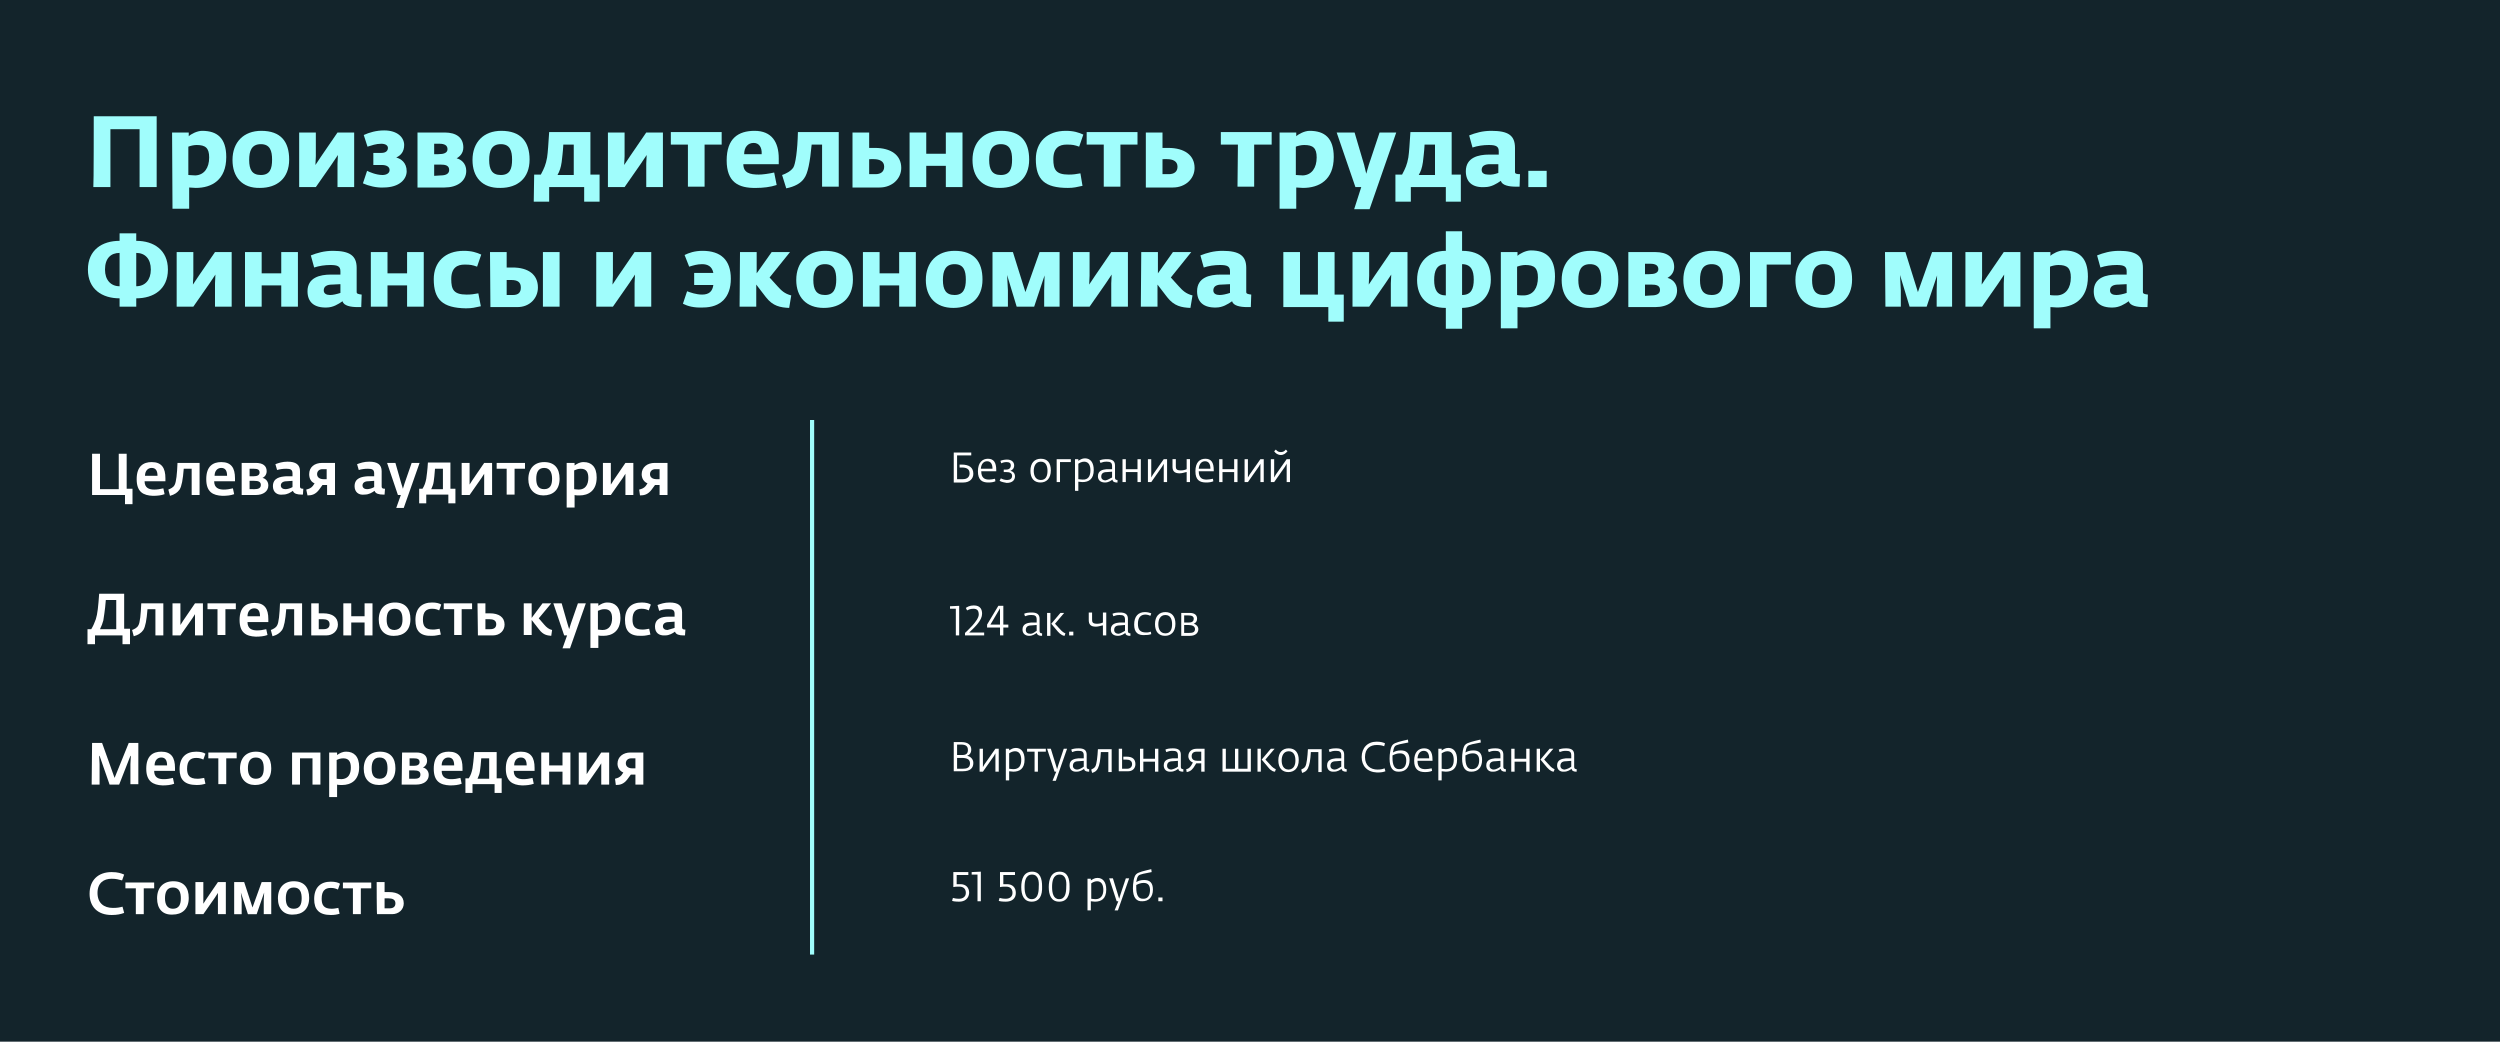 <?xml version="1.0" encoding="UTF-8"?> <!-- Generator: Adobe Illustrator 24.1.0, SVG Export Plug-In . SVG Version: 6.00 Build 0) --> <svg xmlns="http://www.w3.org/2000/svg" xmlns:xlink="http://www.w3.org/1999/xlink" id="Layer_1" x="0px" y="0px" viewBox="0 0 600 250" style="enable-background:new 0 0 600 250;" xml:space="preserve"> <style type="text/css"> .st0{fill:#13242B;} .st1{fill:#FFFFFF;} .st2{fill:none;stroke:#A0FDFC;stroke-miterlimit:10;} .st3{fill:#A0FDFC;} </style> <rect class="st0" width="600" height="250"></rect> <g> <path class="st1" d="M30,118.8h-7.9v-9.9H24v8.5h4.5v-8.5h1.9v8.4h1.4v3.7H30V118.8z"></path> <path class="st1" d="M32.8,115c0-3.1,1.6-4.1,3.6-4.1c2.4,0,3.3,1.4,3.3,3.9v0.7h-5c0,1.6,1.1,2,2.3,2c0.7,0,1.4-0.1,2.2-0.3 l0.3,1.4c-0.8,0.3-1.8,0.4-2.8,0.4C34.4,118.9,32.8,118.1,32.8,115z M37.8,114.2c0-1.2-0.4-1.9-1.4-1.9c-0.9,0-1.6,0.7-1.6,1.9 H37.8z"></path> <path class="st1" d="M40.4,117.5c0.5-0.2,1.2-0.5,1.5-1.1c0.4-0.7,0.6-2.7,0.7-5.3h5.3v7.7H46v-6.3h-1.9c-0.2,2.6-0.5,4.2-1,5 c-0.5,0.7-1.2,1.2-2.3,1.5L40.4,117.5z"></path> <path class="st1" d="M49.5,115c0-3.1,1.6-4.1,3.6-4.1c2.4,0,3.3,1.4,3.3,3.9v0.7h-5c0,1.6,1.1,2,2.3,2c0.7,0,1.4-0.1,2.2-0.3 l0.3,1.4c-0.8,0.3-1.8,0.4-2.8,0.4C51.1,118.9,49.5,118.1,49.5,115z M54.5,114.2c0-1.2-0.4-1.9-1.4-1.9c-0.9,0-1.6,0.7-1.6,1.9 H54.5z"></path> <path class="st1" d="M58,111.1h3.4c1.7,0,2.6,0.7,2.6,2c0,0.8-0.5,1.4-1,1.6c0.6,0.1,1.4,0.7,1.4,1.8c0,1.4-1.2,2.3-3,2.3H58 C58,118.8,58,111.1,58,111.1z M60.9,114.3c0.9,0,1.4-0.3,1.4-0.9c0-0.7-0.5-0.9-1.4-0.9h-1v1.8C59.9,114.3,60.9,114.3,60.9,114.3z M61.1,117.4c0.8,0,1.5-0.2,1.5-1c0-0.8-0.6-1-1.6-1h-1.1v2L61.1,117.4L61.1,117.4z"></path> <path class="st1" d="M65.5,116.7c0-2,1.7-2.3,3.2-2.4l1.5,0v-0.7c0-0.9-0.5-1.1-1.5-1.1c-0.8,0-1.5,0.1-2.2,0.3l-0.4-1.4 c0.8-0.3,1.7-0.6,2.9-0.6c2,0,3,0.7,3,2.3v3.7c0,0.4,0.3,0.5,0.8,0.5l-0.1,1.4c-0.1,0-0.3,0-0.4,0c-0.9,0-1.8-0.2-2-0.9 c-0.6,0.4-1.3,0.9-2.4,0.9C66.5,118.9,65.5,118.1,65.5,116.7z M70.2,116.9v-1.5l-1.4,0.1c-0.9,0-1.4,0.4-1.4,1 c0,0.6,0.5,0.9,1.1,0.9C69,117.4,69.7,117.2,70.2,116.9z"></path> <path class="st1" d="M73.5,117.5c0.7-0.2,1.1-0.3,1.6-0.9c0.1-0.1,0.3-0.5,0.4-0.6c-0.8-0.3-1.3-1.1-1.3-2.2c0-1.7,1.3-2.7,3.1-2.7 h3.1v7.7h-1.9v-2.4h-0.7c-0.1,0-0.3,0-0.4,0l-0.8,1.1c-0.9,1.2-1.8,1.4-2.8,1.4L73.5,117.5z M78.4,115v-2.4h-1 c-0.8,0-1.3,0.5-1.3,1.2c0,0.8,0.7,1.2,1.5,1.2H78.4z"></path> <path class="st1" d="M85.1,116.7c0-2,1.7-2.3,3.2-2.4l1.5,0v-0.7c0-0.9-0.5-1.1-1.5-1.1c-0.8,0-1.5,0.1-2.2,0.3l-0.4-1.4 c0.8-0.3,1.7-0.6,2.9-0.6c2,0,3,0.7,3,2.3v3.7c0,0.4,0.3,0.5,0.8,0.5l-0.1,1.4c-0.1,0-0.3,0-0.4,0c-0.9,0-1.8-0.2-2-0.9 c-0.6,0.4-1.3,0.9-2.4,0.9C86.1,118.9,85.1,118.1,85.1,116.7z M89.8,116.9v-1.5l-1.4,0.1c-0.9,0-1.4,0.4-1.4,1 c0,0.6,0.5,0.9,1.1,0.9C88.6,117.4,89.3,117.2,89.8,116.9z"></path> <path class="st1" d="M96.2,118.8h-0.7l-2.6-7.7h2l1.4,4.9l0.4,1.3l0.4-1.3l1.7-4.9h1.9l-3.8,10.8h-1.8L96.2,118.8z"></path> <path class="st1" d="M100.6,117.3h0.8c0.5-0.8,0.7-1.4,0.9-2.4c0.1-0.7,0.3-2.1,0.4-3.9h5.4v6.3h1.2v3.5h-1.7v-2.1h-5.3v2.1h-1.7 L100.6,117.3L100.6,117.3z M106.3,117.3v-4.8h-1.9c-0.1,1.4-0.2,2.3-0.3,3c-0.1,0.8-0.3,1.2-0.6,1.9H106.3z"></path> <path class="st1" d="M110.8,111.1h1.9v4.1l0,1.1l0.7-1.1l2.8-4.1h1.9v7.7h-1.9v-4l0-1.1l-0.7,1.1l-2.8,4h-1.9V111.1z"></path> <path class="st1" d="M121.7,112.5h-2.5v-1.4h6.8v1.4h-2.5v6.2h-1.9V112.5z"></path> <path class="st1" d="M126.8,115c0-2.6,1.5-4.1,3.8-4.1c2.5,0,3.7,1.5,3.7,4c0,2.7-1.6,4-3.9,4C128.2,118.9,126.8,117.4,126.8,115z M132.5,114.9c0-1.3-0.4-2.6-1.9-2.6c-1.5,0-1.9,1.2-1.9,2.6c0,1.4,0.4,2.5,1.9,2.5C132.1,117.4,132.5,116.3,132.5,114.9z"></path> <path class="st1" d="M136,111.1h1.9v0.6c0.6-0.4,1.2-0.8,2.2-0.8c1.8,0,3.1,1.1,3.1,3.7c0,3.2-2,4.3-4.1,4.3c-0.5,0-0.9,0-1.2-0.1 v3H136L136,111.1L136,111.1z M141.2,114.7c0-1.4-0.5-2.2-1.8-2.2c-0.7,0-1.1,0.2-1.6,0.4v4.5c0.1,0,0.7,0.1,1.1,0.1 C140.5,117.5,141.2,116.3,141.2,114.7z"></path> <path class="st1" d="M144.7,111.1h1.9v4.1l0,1.1l0.7-1.1l2.8-4.1h1.9v7.7h-1.9v-4l0-1.1l-0.7,1.1l-2.8,4h-1.9V111.1z"></path> <path class="st1" d="M153.4,117.5c0.7-0.2,1.1-0.3,1.6-0.9c0.1-0.1,0.3-0.5,0.4-0.6c-0.8-0.3-1.4-1.1-1.4-2.2 c0-1.7,1.4-2.7,3.1-2.7h3.1v7.7h-1.9v-2.4h-0.7c-0.1,0-0.3,0-0.4,0l-0.8,1.1c-0.9,1.2-1.8,1.4-2.8,1.4L153.4,117.5z M158.3,115 v-2.4h-1c-0.8,0-1.3,0.5-1.3,1.2c0,0.8,0.7,1.2,1.5,1.2H158.3z"></path> </g> <g> <path class="st1" d="M228.9,108.6h4.2v0.7h-3.4v5.7h1.4c1.1,0,1.6-0.6,1.6-1.4c0-1.1-0.8-1.4-1.9-1.4h-0.5v-0.7h0.5 c1.8,0,2.8,0.7,2.8,2.2c0,1.2-0.9,2.1-2.4,2.1h-2.3L228.9,108.6L228.9,108.6z"></path> <path class="st1" d="M234.7,113.1c0-2.1,1.1-3,2.4-3c1.4,0,2,0.9,2,2.7v0.3h-3.6c0,1.7,0.9,2,1.9,2c0.5,0,0.9-0.1,1.4-0.2l0.1,0.6 c-0.4,0.2-1,0.3-1.7,0.3C235.7,115.8,234.7,115.2,234.7,113.1z M238.2,112.5c0-1.1-0.4-1.8-1.3-1.8c-0.8,0-1.4,0.6-1.5,1.8H238.2z"></path> <path class="st1" d="M239.9,115.4l0.3-0.6c0.4,0.2,0.9,0.4,1.5,0.4c0.7,0,1.2-0.3,1.2-1c0-0.7-0.6-0.9-1.4-0.9h-0.6v-0.6h0.6 c0.8,0,1.1-0.5,1.1-1c0-0.5-0.3-0.8-1-0.8c-0.5,0-0.9,0.1-1.3,0.3l-0.2-0.6c0.4-0.2,1.1-0.3,1.6-0.3c1.2,0,1.7,0.7,1.7,1.4 c0,0.7-0.4,1.1-0.9,1.3c0.5,0.1,1.1,0.5,1.1,1.3c0,0.8-0.5,1.6-2,1.6C241.1,115.8,240.4,115.7,239.9,115.4z"></path> <path class="st1" d="M247.3,113c0-1.9,1-2.9,2.5-2.9c1.6,0,2.4,1,2.4,2.8c0,2-1.1,2.9-2.5,2.9C248.2,115.8,247.3,114.8,247.3,113z M251.4,113c0-1-0.3-2.2-1.6-2.2s-1.7,1.2-1.7,2.2c0,1.1,0.4,2.2,1.7,2.2C251.1,115.2,251.4,114.1,251.4,113z"></path> <path class="st1" d="M253.6,110.2h3.4v0.7h-2.6v4.8h-0.8L253.6,110.2L253.6,110.2z"></path> <path class="st1" d="M258,110.2h0.8v0.4c0.5-0.3,0.9-0.6,1.6-0.6c1.3,0,2.1,1,2.1,2.8c0,2.2-1.2,2.9-2.7,2.9c-0.4,0-0.8-0.1-1-0.1 v2.2H258V110.2z M261.7,112.9c0-1-0.3-2.1-1.5-2.1c-0.6,0-1.1,0.3-1.4,0.5v3.7c0.2,0,0.6,0.1,1,0.1 C261.2,115.2,261.7,114.2,261.7,112.9z"></path> <path class="st1" d="M263.5,114.3c0-1.4,1.2-1.6,2.1-1.7l1.3,0v-0.7c0-0.9-0.4-1.1-1.3-1.1c-0.6,0-1,0.1-1.5,0.3l-0.2-0.6 c0.4-0.2,1-0.3,1.8-0.3c1.2,0,1.9,0.4,1.9,1.5v3c0,0.4,0.3,0.5,0.6,0.5l0,0.6c0,0-0.1,0-0.2,0c-0.5,0-1-0.2-1-0.7 c-0.3,0.2-0.9,0.7-1.8,0.7C264.1,115.8,263.5,115.2,263.5,114.3z M266.9,114.6v-1.4l-1.3,0.1c-0.9,0-1.3,0.4-1.3,1.1 c0,0.6,0.5,0.9,1,0.9C265.9,115.2,266.4,114.8,266.9,114.6z"></path> <path class="st1" d="M269.4,110.2h0.8v2.4h2.8v-2.4h0.8v5.5H273v-2.4h-2.8v2.4h-0.8V110.2z"></path> <path class="st1" d="M275.5,110.2h0.8v3.7l0,0.7l0.4-0.7l2.6-3.7h0.8v5.5h-0.8V112l0-0.7l-0.4,0.7l-2.6,3.7h-0.8L275.5,110.2 L275.5,110.2z"></path> <path class="st1" d="M284.7,113.3c-0.5,0.1-1,0.3-1.6,0.3c-1.3,0-1.7-0.6-1.7-1.6v-1.8h0.8v1.7c0,0.6,0.1,1,1.2,1 c0.5,0,1-0.1,1.4-0.3v-2.4h0.8v5.5h-0.8V113.3z"></path> <path class="st1" d="M286.9,113.1c0-2.1,1-3,2.4-3c1.4,0,2,0.9,2,2.7v0.3h-3.6c0,1.7,0.9,2,1.9,2c0.5,0,0.9-0.1,1.5-0.2l0.1,0.6 c-0.4,0.2-1,0.3-1.7,0.3C287.9,115.8,286.9,115.2,286.9,113.1z M290.5,112.5c0-1.1-0.4-1.8-1.3-1.8c-0.8,0-1.4,0.6-1.5,1.8H290.5z"></path> <path class="st1" d="M292.6,110.2h0.8v2.4h2.8v-2.4h0.8v5.5h-0.8v-2.4h-2.8v2.4h-0.8V110.2z"></path> <path class="st1" d="M298.7,110.2h0.8v3.7l0,0.7l0.4-0.7l2.6-3.7h0.8v5.5h-0.8V112l0-0.7l-0.4,0.7l-2.6,3.7h-0.8L298.7,110.2 L298.7,110.2z"></path> <path class="st1" d="M305,110.2h0.8v3.7l0,0.7l0.4-0.7l2.6-3.7h0.8v5.5h-0.8V112l0-0.7l-0.4,0.7l-2.6,3.7H305L305,110.2L305,110.2z M305.8,108.3l0.4-0.4c0.4,0.5,0.8,0.6,1.2,0.6s0.8-0.1,1.2-0.6l0.4,0.4c-0.4,0.5-0.9,0.9-1.6,0.9S306.1,108.8,305.8,108.3z"></path> </g> <g> <path class="st1" d="M228.9,178.1h1.9c1.6,0,2.3,0.8,2.3,1.8c0,0.8-0.4,1.3-1,1.5v0c0.7,0.1,1.5,0.7,1.5,1.7c0,1.2-0.7,2-2.5,2 h-2.2V178.1z M231,181.2c0.9,0,1.3-0.4,1.3-1.2c0-1-0.6-1.3-1.7-1.3h-0.9v2.5H231z M231,184.5c1,0,1.8-0.2,1.8-1.3 c0-1-0.8-1.3-2-1.3h-1.1v2.6L231,184.5L231,184.5z"></path> <path class="st1" d="M235.1,179.7h0.8v3.7l0,0.7l0.4-0.7l2.6-3.7h0.8v5.5h-0.8v-3.7l0-0.7l-0.4,0.7l-2.6,3.7h-0.8V179.7z"></path> <path class="st1" d="M241.4,179.7h0.8v0.4c0.5-0.3,0.9-0.6,1.6-0.6c1.3,0,2.1,1,2.1,2.8c0,2.2-1.2,2.9-2.7,2.9 c-0.4,0-0.8-0.1-1-0.1v2.2h-0.8L241.4,179.7L241.4,179.7z M245.1,182.4c0-1-0.3-2.1-1.5-2.1c-0.6,0-1.1,0.3-1.4,0.5v3.7 c0.2,0,0.6,0.1,1,0.1C244.6,184.6,245.1,183.7,245.1,182.4z"></path> <path class="st1" d="M248.4,180.4h-1.9v-0.7h4.5v0.7h-1.9v4.8h-0.8V180.4z"></path> <path class="st1" d="M253.5,185.2h-0.4l-1.8-5.5h0.9l1.2,3.9l0.3,1l0.3-1l1.3-3.9h0.8l-2.7,7.7h-0.8L253.5,185.2z"></path> <path class="st1" d="M256.7,183.7c0-1.4,1.2-1.6,2.1-1.7l1.3,0v-0.7c0-0.9-0.4-1.1-1.3-1.1c-0.6,0-1,0.1-1.5,0.3l-0.2-0.6 c0.4-0.2,1-0.3,1.8-0.3c1.2,0,1.9,0.4,1.9,1.5v3c0,0.4,0.3,0.5,0.6,0.5l0,0.6c0,0-0.1,0-0.2,0c-0.5,0-1-0.2-1-0.7 c-0.3,0.2-0.9,0.7-1.8,0.7C257.4,185.3,256.7,184.7,256.7,183.7z M260.1,184v-1.4l-1.3,0.1c-0.9,0-1.3,0.4-1.3,1.1 c0,0.6,0.5,0.9,1,0.9S259.7,184.3,260.1,184z"></path> <path class="st1" d="M261.9,184.7c0.4-0.2,0.8-0.4,1-0.8c0.3-0.6,0.5-2.2,0.6-4.1h3.3v5.5H266v-4.8h-1.8c-0.1,1.9-0.3,3.1-0.7,3.9 c-0.3,0.6-0.7,0.9-1.4,1.1L261.9,184.7z"></path> <path class="st1" d="M268.5,179.7h0.8v4.8h1.2c0.7,0,1.2-0.4,1.2-1.1c0-0.8-0.6-1.1-1.4-1.1h-0.7v-0.7h0.8c1.4,0,2.1,0.6,2.1,1.8 c0,1-0.7,1.7-1.7,1.7h-2.3V179.7z"></path> <path class="st1" d="M273.6,179.7h0.8v2.4h2.8v-2.4h0.8v5.5h-0.8v-2.4h-2.8v2.4h-0.8V179.7z"></path> <path class="st1" d="M279.3,183.7c0-1.4,1.2-1.6,2.1-1.7l1.3,0v-0.7c0-0.9-0.4-1.1-1.3-1.1c-0.6,0-1,0.1-1.5,0.3l-0.2-0.6 c0.4-0.2,1-0.3,1.8-0.3c1.2,0,1.9,0.4,1.9,1.5v3c0,0.4,0.3,0.5,0.6,0.5l0,0.6c0,0-0.1,0-0.2,0c-0.5,0-1-0.2-1-0.7 c-0.3,0.2-0.9,0.7-1.8,0.7C280,185.3,279.3,184.7,279.3,183.7z M282.7,184v-1.4l-1.3,0.1c-0.9,0-1.3,0.4-1.3,1.1 c0,0.6,0.5,0.9,1,0.9C281.7,184.6,282.3,184.3,282.7,184z"></path> <path class="st1" d="M284.7,184.6c0.5-0.1,0.8-0.3,1.2-0.9c0,0,0.4-0.7,0.4-0.7c-0.6-0.2-1.1-0.8-1.1-1.5c0-1.1,0.8-1.8,2-1.8h1.9 v5.5h-0.8v-2h-0.8c-0.1,0-0.3,0-0.4,0l-0.7,1.1c-0.6,0.8-1.1,0.9-1.6,1L284.7,184.6z M288.3,182.6v-2.2h-1.1 c-0.8,0-1.2,0.4-1.2,1.1c0,0.8,0.6,1.1,1.4,1.1L288.3,182.6L288.3,182.6z"></path> <path class="st1" d="M293.4,179.7h0.8v4.8h2.2v-4.8h0.8v4.8h2.2v-4.8h0.8v5.5h-6.8L293.4,179.7L293.4,179.7z"></path> <path class="st1" d="M301.8,179.7h0.8v5.5h-0.8V179.7z M304.4,184.2l-1.6-1.9l2.2-2.6h0.9l-2.2,2.6l1.2,1.3c0.5,0.6,1,0.9,1.3,1 l-0.2,0.6C305.7,185.2,305.1,185.1,304.4,184.2z"></path> <path class="st1" d="M306.8,182.5c0-1.9,1-2.9,2.5-2.9c1.5,0,2.4,1,2.4,2.8c0,2-1.1,2.9-2.5,2.9 C307.7,185.3,306.8,184.3,306.8,182.5z M310.9,182.5c0-1-0.3-2.2-1.6-2.2s-1.7,1.2-1.7,2.2c0,1.1,0.4,2.2,1.7,2.2 C310.6,184.6,310.9,183.5,310.9,182.5z"></path> <path class="st1" d="M312.3,184.7c0.4-0.2,0.8-0.4,1-0.8c0.3-0.6,0.5-2.2,0.6-4.1h3.3v5.5h-0.8v-4.8h-1.8c-0.1,1.9-0.3,3.1-0.7,3.9 c-0.3,0.6-0.7,0.9-1.4,1.1L312.3,184.7z"></path> <path class="st1" d="M318.5,183.7c0-1.4,1.2-1.6,2.1-1.7l1.3,0v-0.7c0-0.9-0.4-1.1-1.3-1.1c-0.6,0-1,0.1-1.5,0.3l-0.2-0.6 c0.4-0.2,1-0.3,1.8-0.3c1.2,0,1.9,0.4,1.9,1.5v3c0,0.4,0.3,0.5,0.6,0.5l0,0.6c0,0-0.1,0-0.2,0c-0.5,0-1-0.2-1-0.7 c-0.3,0.2-0.9,0.7-1.8,0.7C319.1,185.3,318.5,184.7,318.5,183.7z M321.9,184v-1.4l-1.3,0.1c-0.9,0-1.3,0.4-1.3,1.1 c0,0.6,0.5,0.9,1,0.9S321.4,184.3,321.9,184z"></path> <path class="st1" d="M326.8,181.7c0-2.2,1.4-3.7,3.6-3.7c1,0,1.6,0.2,2,0.4l-0.2,0.7c-0.5-0.2-1-0.3-1.8-0.3 c-1.5,0-2.8,0.8-2.8,2.9c0,2.1,1.4,3,3,3c0.7,0,1.2-0.1,1.7-0.3l0.2,0.7c-0.5,0.2-1,0.3-2,0.3C328.1,185.3,326.8,183.8,326.8,181.7 z"></path> <path class="st1" d="M333.5,182.1c0-1.1,0.2-2.9,0.8-3.4c0.5-0.5,1.9-0.8,3.6-1.2l0.1,0.7c-1.5,0.3-2.9,0.5-3.2,0.9 c-0.3,0.3-0.4,1-0.5,1.5c0.5-0.3,1.1-0.5,1.9-0.5c1.3,0,2.1,0.6,2.1,2.3c0,1.9-1.1,2.8-2.5,2.8 C334.3,185.3,333.5,184.3,333.5,182.1z M337.5,182.5c0-1-0.4-1.7-1.5-1.7c-0.7,0-1.2,0.2-1.8,0.5c0,0.2,0,0.4,0,0.6 c0,1.8,0.5,2.7,1.6,2.7C337.2,184.6,337.5,183.5,337.5,182.5z"></path> <path class="st1" d="M339.4,182.6c0-2.1,1-3,2.4-3c1.4,0,2,0.9,2,2.7v0.3h-3.6c0,1.7,0.9,2,1.9,2c0.5,0,0.9-0.1,1.5-0.2l0.1,0.6 c-0.4,0.2-1,0.3-1.7,0.3C340.4,185.3,339.4,184.6,339.4,182.6z M343,182c0-1.1-0.4-1.8-1.3-1.8c-0.8,0-1.4,0.6-1.5,1.8H343z"></path> <path class="st1" d="M345.2,179.7h0.8v0.4c0.5-0.3,0.9-0.6,1.6-0.6c1.3,0,2.1,1,2.1,2.8c0,2.2-1.2,2.9-2.7,2.9 c-0.4,0-0.8-0.1-1-0.1v2.2h-0.8V179.7z M348.9,182.4c0-1-0.3-2.1-1.5-2.1c-0.6,0-1.1,0.3-1.4,0.5v3.7c0.2,0,0.6,0.1,1,0.1 C348.4,184.6,348.9,183.7,348.9,182.4z"></path> <path class="st1" d="M350.9,182.1c0-1.1,0.2-2.9,0.8-3.4c0.5-0.5,1.9-0.8,3.6-1.2l0.1,0.7c-1.5,0.3-2.9,0.5-3.2,0.9 c-0.3,0.3-0.4,1-0.5,1.5c0.5-0.3,1.1-0.5,1.9-0.5c1.3,0,2.1,0.6,2.1,2.3c0,1.9-1.1,2.8-2.5,2.8 C351.8,185.3,350.9,184.3,350.9,182.1z M355,182.5c0-1-0.4-1.7-1.5-1.7c-0.7,0-1.2,0.2-1.8,0.5c0,0.2,0,0.4,0,0.6 c0,1.8,0.5,2.7,1.6,2.7C354.6,184.6,355,183.5,355,182.5z"></path> <path class="st1" d="M356.7,183.7c0-1.4,1.2-1.6,2.1-1.7l1.3,0v-0.7c0-0.9-0.4-1.1-1.3-1.1c-0.6,0-1,0.1-1.5,0.3l-0.2-0.6 c0.4-0.2,1-0.3,1.8-0.3c1.2,0,1.9,0.4,1.9,1.5v3c0,0.4,0.3,0.5,0.6,0.5l0,0.6c0,0-0.1,0-0.2,0c-0.5,0-1-0.2-1-0.7 c-0.3,0.2-0.9,0.7-1.8,0.7C357.4,185.3,356.7,184.7,356.7,183.7z M360.1,184v-1.4l-1.3,0.1c-0.9,0-1.3,0.4-1.3,1.1 c0,0.6,0.5,0.9,1,0.9S359.7,184.3,360.1,184z"></path> <path class="st1" d="M362.7,179.7h0.8v2.4h2.8v-2.4h0.8v5.5h-0.8v-2.4h-2.8v2.4h-0.8V179.7z"></path> <path class="st1" d="M368.8,179.7h0.8v5.5h-0.8V179.7z M371.3,184.2l-1.6-1.9l2.2-2.6h0.9l-2.2,2.6l1.2,1.3c0.5,0.6,1,0.9,1.3,1 l-0.2,0.6C372.6,185.2,372.1,185.1,371.3,184.2z"></path> <path class="st1" d="M373.7,183.7c0-1.4,1.2-1.6,2.1-1.7l1.3,0v-0.7c0-0.9-0.4-1.1-1.3-1.1c-0.6,0-1,0.1-1.5,0.3l-0.2-0.6 c0.4-0.2,1-0.3,1.8-0.3c1.2,0,1.9,0.4,1.9,1.5v3c0,0.4,0.3,0.5,0.6,0.5l0,0.6c0,0-0.1,0-0.2,0c-0.5,0-1-0.2-1-0.7 c-0.3,0.2-0.9,0.7-1.8,0.7C374.4,185.3,373.7,184.7,373.7,183.7z M377.1,184v-1.4l-1.3,0.1c-0.9,0-1.3,0.4-1.3,1.1 c0,0.6,0.5,0.9,1,0.9C376.1,184.6,376.7,184.3,377.1,184z"></path> </g> <g> <path class="st1" d="M229.4,152.5v-6.4H228v-0.6l2.2-0.1v7.1L229.4,152.5L229.4,152.5z"></path> <path class="st1" d="M231.6,152.5v-0.6c0.2-0.2,3.3-2.9,3.3-4.4c0-1.1-0.5-1.4-1.3-1.4c-0.8,0-1.3,0.3-1.5,0.4l-0.3-0.6 c0.3-0.2,0.9-0.6,1.9-0.6c1.7,0,2,1.1,2,2c0,1.5-1.5,3-3.1,4.5h3.6v0.7H231.6z"></path> <path class="st1" d="M240.8,150.6v1.9H240v-1.9h-3.1v-0.7l2.7-4.5h1.2v4.5h1.2v0.7H240.8z M240,146l-2.3,3.9h2.3V146z"></path> <path class="st1" d="M245.4,151.1c0-1.4,1.2-1.6,2.1-1.7l1.3,0v-0.7c0-0.9-0.4-1.1-1.3-1.1c-0.6,0-1,0.1-1.5,0.3l-0.2-0.6 c0.4-0.2,1-0.3,1.8-0.3c1.2,0,1.9,0.4,1.9,1.5v3c0,0.4,0.3,0.5,0.6,0.5l0,0.6c-0.1,0-0.1,0-0.2,0c-0.5,0-1-0.2-1.1-0.7 c-0.3,0.2-0.9,0.7-1.8,0.7C246.1,152.6,245.4,152.1,245.4,151.1z M248.8,151.4v-1.4l-1.3,0.1c-0.9,0-1.3,0.4-1.3,1.1 c0,0.6,0.4,0.9,1.1,0.9S248.4,151.6,248.8,151.4z"></path> <path class="st1" d="M251.3,147.1h0.8v5.5h-0.8V147.1z M253.9,151.6l-1.6-1.9l2.2-2.6h0.9l-2.2,2.6l1.2,1.3c0.5,0.6,1,0.9,1.3,1 l-0.2,0.6C255.2,152.6,254.6,152.4,253.9,151.6z"></path> <path class="st1" d="M256.6,151.6h1v0.9h-1V151.6z"></path> <path class="st1" d="M264.6,150.1c-0.5,0.1-1,0.3-1.6,0.3c-1.3,0-1.7-0.6-1.7-1.6V147h0.8v1.7c0,0.6,0.1,1,1.2,1 c0.5,0,1-0.1,1.4-0.3V147h0.8v5.5h-0.8V150.1z"></path> <path class="st1" d="M266.6,151.1c0-1.4,1.2-1.6,2.1-1.7l1.3,0v-0.7c0-0.9-0.4-1.1-1.3-1.1c-0.6,0-1,0.1-1.5,0.3l-0.2-0.6 c0.4-0.2,1-0.3,1.8-0.3c1.2,0,1.9,0.4,1.9,1.5v3c0,0.4,0.3,0.5,0.6,0.5l0,0.6c0,0-0.1,0-0.2,0c-0.5,0-1-0.2-1-0.7 c-0.3,0.2-0.9,0.7-1.8,0.7C267.3,152.6,266.6,152.1,266.6,151.1z M270,151.4v-1.4l-1.3,0.1c-0.9,0-1.3,0.4-1.3,1.1 c0,0.6,0.5,0.9,1,0.9S269.6,151.6,270,151.4z"></path> <path class="st1" d="M272.2,149.9c0-2,1-3,2.6-3c0.7,0,1.2,0.2,1.5,0.3l-0.2,0.6c-0.2-0.1-0.7-0.3-1.2-0.3c-1.1,0-1.8,0.7-1.8,2.2 c0,1.4,0.5,2.1,2,2.1c0.5,0,0.8-0.1,1.1-0.2l0.1,0.6c-0.3,0.1-0.7,0.2-1.3,0.2C273.1,152.6,272.2,151.8,272.2,149.9z"></path> <path class="st1" d="M277.2,149.8c0-1.9,1-2.9,2.5-2.9c1.5,0,2.4,1,2.4,2.8c0,2-1.1,2.9-2.5,2.9 C278.1,152.6,277.2,151.6,277.2,149.8z M281.3,149.8c0-1-0.3-2.2-1.6-2.2c-1.3,0-1.7,1.2-1.7,2.2c0,1.1,0.4,2.2,1.7,2.2 C281,152,281.3,150.9,281.3,149.8z"></path> <path class="st1" d="M283.5,147.1h2c1.2,0,1.8,0.5,1.8,1.4c0,0.6-0.3,1-0.8,1.2c0.5,0.1,1.1,0.6,1.1,1.3c0,0.9-0.7,1.6-2,1.6h-2.1 V147.1z M285.4,149.4c0.8,0,1.1-0.4,1.1-0.9c0-0.6-0.5-0.8-1.3-0.8h-1v1.7H285.4z M285.4,151.9c0.7,0,1.4-0.1,1.4-0.9 c0-0.7-0.6-1-1.6-1h-1v1.9L285.4,151.9L285.4,151.9z"></path> </g> <g> <path class="st1" d="M230.2,216.4c-0.9,0-1.5-0.1-1.7-0.2l0.2-0.7c0.4,0.1,0.8,0.2,1.5,0.2c0.9,0,1.6-0.5,1.6-1.4 c0-1.1-0.7-1.5-1.5-1.5c-0.1,0-0.3,0-0.4,0c-0.4,0-0.7,0-1.1,0.1v-3.6h3.6v0.7h-2.8v2.2c0.3,0,0.6,0,0.9,0c1.3,0,2.1,0.8,2.1,2.1 C232.5,215.7,231.5,216.4,230.2,216.4z"></path> <path class="st1" d="M234.6,216.3v-6.4h-1.4v-0.6l2.2-0.1v7.1L234.6,216.3L234.6,216.3z"></path> <path class="st1" d="M241.4,216.4c-0.9,0-1.5-0.1-1.7-0.2l0.2-0.7c0.4,0.1,0.8,0.2,1.5,0.2c0.9,0,1.6-0.5,1.6-1.4 c0-1.1-0.7-1.5-1.5-1.5c-0.1,0-0.3,0-0.4,0c-0.4,0-0.7,0-1.1,0.1v-3.6h3.6v0.7h-2.8v2.2c0.3,0,0.6,0,0.9,0c1.3,0,2.1,0.8,2.1,2.1 C243.8,215.7,242.8,216.4,241.4,216.4z"></path> <path class="st1" d="M247.6,216.4c-1.9,0-2.5-1.6-2.5-3.5c0-1.9,0.6-3.7,2.6-3.7c2,0,2.4,1.8,2.4,3.5 C250.2,214.9,249.5,216.4,247.6,216.4z M247.7,209.9c-1.6,0-1.8,1.7-1.8,3c0,1.4,0.3,2.9,1.7,2.9c1.5,0,1.7-1.6,1.7-3 C249.4,211.5,249.2,209.9,247.7,209.9z"></path> <path class="st1" d="M254.2,216.4c-1.9,0-2.5-1.6-2.5-3.5c0-1.9,0.6-3.7,2.6-3.7c2,0,2.4,1.8,2.4,3.5 C256.8,214.9,256.1,216.4,254.2,216.4z M254.3,209.9c-1.6,0-1.8,1.7-1.8,3c0,1.4,0.3,2.9,1.7,2.9c1.5,0,1.7-1.6,1.7-3 C256,211.5,255.8,209.9,254.3,209.9z"></path> <path class="st1" d="M261,210.9h0.8v0.4c0.5-0.3,0.9-0.6,1.6-0.6c1.3,0,2.1,1,2.1,2.8c0,2.2-1.2,2.9-2.7,2.9c-0.4,0-0.8-0.1-1-0.1 v2.2H261V210.9z M264.8,213.6c0-1-0.3-2.1-1.5-2.1c-0.6,0-1.1,0.3-1.4,0.5v3.7c0.2,0,0.6,0.1,1,0.1 C264.2,215.8,264.8,214.9,264.8,213.6z"></path> <path class="st1" d="M268.4,216.3H268l-1.8-5.5h0.9l1.2,3.9l0.3,1l0.3-1l1.3-3.9h0.8l-2.7,7.7h-0.8L268.4,216.3z"></path> <path class="st1" d="M271.9,213.2c0-1.1,0.2-2.9,0.8-3.4c0.5-0.5,1.9-0.8,3.6-1.2l0.1,0.7c-1.5,0.3-2.9,0.5-3.2,0.9 c-0.3,0.3-0.4,1-0.5,1.5c0.5-0.3,1.1-0.5,1.9-0.5c1.3,0,2.1,0.6,2.1,2.3c0,1.9-1.1,2.8-2.5,2.8 C272.8,216.4,271.9,215.5,271.9,213.2z M276,213.6c0-1-0.4-1.7-1.5-1.7c-0.7,0-1.2,0.2-1.8,0.5c0,0.2,0,0.4,0,0.6 c0,1.8,0.5,2.7,1.6,2.7C275.6,215.8,276,214.7,276,213.6z"></path> <path class="st1" d="M278,215.4h1v0.9h-1V215.4z"></path> </g> <g> <path class="st1" d="M22.1,178.3h2.4l3,8.4l3.4-8.4h2.3v9.9h-1.9v-4.8l0.1-2h-0.1l-2.7,6.9h-2.3l-2.4-6.9h-0.1l0.1,2v4.9h-1.9 L22.1,178.3L22.1,178.3z"></path> <path class="st1" d="M35.1,184.5c0-3.1,1.6-4.1,3.6-4.1c2.4,0,3.3,1.4,3.3,3.9v0.7h-5c0,1.6,1,2,2.3,2c0.7,0,1.4-0.1,2.2-0.3 l0.3,1.4c-0.8,0.3-1.7,0.4-2.8,0.4C36.7,188.4,35.1,187.5,35.1,184.5z M40.1,183.7c0-1.2-0.4-1.9-1.4-1.9c-0.9,0-1.6,0.7-1.6,1.9 H40.1z"></path> <path class="st1" d="M43.1,184.6c0-2.8,1.5-4.2,4-4.2c1,0,1.8,0.2,2.2,0.5l-0.5,1.4c-0.4-0.2-0.9-0.4-1.7-0.4 c-1.4,0-2.2,0.7-2.2,2.6c0,1.5,0.5,2.4,2.5,2.4c0.6,0,0.9-0.1,1.6-0.2l0.3,1.4c-0.7,0.2-1.2,0.3-2.1,0.3 C44.3,188.4,43.1,187.1,43.1,184.6z"></path> <path class="st1" d="M52.5,182H50v-1.4h6.8v1.4h-2.5v6.2h-1.9V182z"></path> <path class="st1" d="M57.6,184.5c0-2.6,1.5-4.1,3.8-4.1c2.5,0,3.7,1.5,3.7,4c0,2.7-1.6,4-3.9,4C59,188.4,57.6,186.9,57.6,184.5z M63.3,184.4c0-1.3-0.3-2.6-1.9-2.6c-1.5,0-1.9,1.2-1.9,2.6c0,1.4,0.5,2.5,1.9,2.5C62.9,186.9,63.3,185.8,63.3,184.4z"></path> <path class="st1" d="M70.1,180.6h6.8v7.7h-1.9V182H72v6.3h-1.9V180.6z"></path> <path class="st1" d="M79,180.6h1.9v0.6c0.6-0.4,1.2-0.8,2.2-0.8c1.8,0,3.1,1.1,3.1,3.7c0,3.2-2,4.3-4.1,4.3c-0.5,0-0.9,0-1.2-0.1v3 H79L79,180.6L79,180.6z M84.2,184.2c0-1.4-0.5-2.2-1.8-2.2c-0.7,0-1.2,0.2-1.6,0.4v4.5c0.1,0,0.7,0.1,1.2,0.1 C83.6,186.9,84.2,185.8,84.2,184.2z"></path> <path class="st1" d="M87.3,184.5c0-2.6,1.5-4.1,3.9-4.1c2.5,0,3.7,1.5,3.7,4c0,2.7-1.6,4-3.9,4C88.6,188.4,87.3,186.9,87.3,184.5z M93,184.4c0-1.3-0.3-2.6-1.9-2.6c-1.5,0-1.9,1.2-1.9,2.6c0,1.4,0.4,2.5,1.9,2.5C92.6,186.9,93,185.8,93,184.4z"></path> <path class="st1" d="M96.5,180.6h3.4c1.7,0,2.6,0.7,2.6,2c0,0.8-0.5,1.4-1,1.6c0.6,0.1,1.4,0.7,1.4,1.8c0,1.4-1.2,2.3-3,2.3h-3.5 L96.5,180.6L96.5,180.6z M99.3,183.8c0.9,0,1.4-0.3,1.4-0.9c0-0.7-0.5-0.9-1.4-0.9h-1v1.8H99.3z M99.5,186.9c0.8,0,1.4-0.2,1.4-1 c0-0.8-0.6-1-1.6-1h-1.1v2H99.5z"></path> <path class="st1" d="M104.1,184.5c0-3.1,1.6-4.1,3.6-4.1c2.4,0,3.3,1.4,3.3,3.9v0.7h-5c0,1.6,1.1,2,2.3,2c0.7,0,1.4-0.1,2.2-0.3 l0.3,1.4c-0.8,0.3-1.7,0.4-2.8,0.4C105.6,188.4,104.1,187.5,104.1,184.5z M109,183.7c0-1.2-0.4-1.9-1.4-1.9c-0.9,0-1.6,0.7-1.6,1.9 H109z"></path> <path class="st1" d="M111.7,186.8h0.8c0.5-0.8,0.7-1.4,0.9-2.4c0.1-0.7,0.3-2.1,0.4-3.9h5.4v6.3h1.2v3.5h-1.7v-2.1h-5.3v2.1h-1.7 L111.7,186.8L111.7,186.8z M117.4,186.8V182h-1.9c-0.1,1.4-0.2,2.3-0.3,3c-0.1,0.8-0.3,1.2-0.6,1.9H117.4z"></path> <path class="st1" d="M121.4,184.5c0-3.1,1.6-4.1,3.6-4.1c2.4,0,3.3,1.4,3.3,3.9v0.7h-5c0,1.6,1.1,2,2.3,2c0.7,0,1.4-0.1,2.2-0.3 l0.3,1.4c-0.8,0.3-1.8,0.4-2.8,0.4C123,188.4,121.4,187.5,121.4,184.5z M126.4,183.7c0-1.2-0.4-1.9-1.4-1.9c-0.9,0-1.6,0.7-1.6,1.9 H126.4z"></path> <path class="st1" d="M129.9,180.6h1.9v3.1h3.2v-3.1h1.9v7.7H135v-3.1h-3.2v3.1h-1.9V180.6z"></path> <path class="st1" d="M138.9,180.6h1.9v4.1l0,1.1l0.7-1.1l2.8-4.1h1.9v7.7h-1.9v-4l0-1.1l-0.7,1.1l-2.8,4h-1.9V180.6z"></path> <path class="st1" d="M147.6,186.9c0.7-0.2,1.1-0.3,1.6-0.9c0.1-0.1,0.3-0.5,0.4-0.6c-0.8-0.3-1.4-1.1-1.4-2.1 c0-1.7,1.4-2.7,3.1-2.7h3.1v7.7h-1.9v-2.4h-0.7c-0.1,0-0.3,0-0.4,0l-0.8,1.1c-0.9,1.2-1.8,1.4-2.8,1.4L147.6,186.9z M152.5,184.4 V182h-1c-0.8,0-1.3,0.5-1.3,1.2c0,0.8,0.7,1.2,1.5,1.2H152.5z"></path> </g> <g> <path class="st1" d="M21,151h0.9c0.5-0.8,0.8-1.6,1.1-2.4c0.4-1.2,0.6-3.2,0.8-6.1h6v8.4h1.4v3.7h-1.8v-2.1h-6.6v2.1H21L21,151 L21,151z M27.9,151v-7h-2.5c-0.2,2.6-0.5,4.1-0.6,4.9c-0.2,0.7-0.4,1.3-0.8,2.1H27.9z"></path> <path class="st1" d="M31.7,151.2c0.5-0.2,1.2-0.5,1.5-1.1c0.4-0.6,0.6-2.7,0.7-5.3h5.3v7.7h-1.9v-6.3h-1.9c-0.2,2.6-0.5,4.2-1,5 c-0.5,0.7-1.2,1.2-2.3,1.5L31.7,151.2z"></path> <path class="st1" d="M41.4,144.8h1.9v4.1l0,1.1l0.7-1.1l2.8-4.1h1.9v7.7h-1.9v-4l0-1.1l-0.7,1.1l-2.8,4h-1.9 C41.4,152.5,41.4,144.8,41.4,144.8z"></path> <path class="st1" d="M52.3,146.2h-2.5v-1.4h6.8v1.4h-2.5v6.2h-1.9V146.2z"></path> <path class="st1" d="M57.5,148.8c0-3.1,1.6-4.1,3.6-4.1c2.4,0,3.3,1.4,3.3,3.9v0.7h-5c0,1.6,1.1,2,2.3,2c0.7,0,1.4-0.1,2.2-0.3 l0.3,1.4c-0.8,0.3-1.8,0.4-2.8,0.4C59,152.7,57.5,151.8,57.5,148.8z M62.4,147.9c0-1.2-0.4-1.9-1.4-1.9c-0.9,0-1.6,0.7-1.6,1.9 H62.4z"></path> <path class="st1" d="M65,151.2c0.5-0.2,1.2-0.5,1.5-1.1c0.4-0.6,0.6-2.7,0.7-5.3h5.3v7.7h-1.9v-6.3h-1.9c-0.2,2.6-0.5,4.2-1,5 c-0.5,0.7-1.2,1.2-2.3,1.5L65,151.2z"></path> <path class="st1" d="M74.6,144.8h1.9v2.4h1.1c2.1,0,3.5,0.9,3.5,2.7c0,1.5-1.2,2.6-2.8,2.6h-3.6V144.8z M76.5,148.6v2.4h1.2 c0.9,0,1.4-0.4,1.4-1.2c0-0.9-0.7-1.2-1.7-1.2H76.5z"></path> <path class="st1" d="M82.4,144.8h1.9v3.1h3.2v-3.1h1.9v7.7h-1.9v-3.1h-3.2v3.1h-1.9V144.8z"></path> <path class="st1" d="M90.9,148.7c0-2.6,1.5-4.1,3.9-4.1c2.5,0,3.7,1.5,3.7,4c0,2.7-1.6,4-3.9,4C92.3,152.7,90.9,151.2,90.9,148.7z M96.6,148.7c0-1.3-0.3-2.6-1.9-2.6c-1.5,0-1.9,1.2-1.9,2.6c0,1.4,0.4,2.5,1.9,2.5C96.2,151.1,96.6,150,96.6,148.7z"></path> <path class="st1" d="M99.7,148.8c0-2.8,1.5-4.2,4-4.2c1,0,1.8,0.2,2.2,0.5l-0.5,1.4c-0.4-0.2-0.9-0.4-1.7-0.4 c-1.4,0-2.2,0.7-2.2,2.6c0,1.5,0.5,2.4,2.4,2.4c0.6,0,0.9-0.1,1.6-0.2l0.3,1.4c-0.7,0.1-1.2,0.3-2.1,0.3 C100.8,152.7,99.7,151.4,99.7,148.8z"></path> <path class="st1" d="M109,146.2h-2.5v-1.4h6.8v1.4h-2.5v6.2H109V146.2z"></path> <path class="st1" d="M114.6,144.8h1.9v2.4h1.1c2.1,0,3.5,0.9,3.5,2.7c0,1.5-1.2,2.6-2.8,2.6h-3.6L114.6,144.8L114.6,144.8z M116.5,148.6v2.4h1.2c0.9,0,1.4-0.4,1.4-1.2c0-0.9-0.7-1.2-1.7-1.2H116.5z"></path> <path class="st1" d="M125.7,144.8h1.9v3.5l2.6-3.5h2.1l-3,3.6l1.3,1.5c0.6,0.7,1.1,1.1,1.9,1.3l-0.2,1.4c-1-0.1-1.9-0.2-2.9-1.5 l-1.8-2.3v3.6h-1.9V144.8z"></path> <path class="st1" d="M136.1,152.5h-0.7l-2.6-7.7h2l1.4,4.9l0.4,1.3l0.4-1.3l1.7-4.9h1.9l-3.8,10.8h-1.8L136.1,152.5z"></path> <path class="st1" d="M141.7,144.8h1.9v0.6c0.6-0.4,1.2-0.8,2.2-0.8c1.8,0,3.1,1.1,3.1,3.7c0,3.2-2,4.3-4.1,4.3 c-0.5,0-0.9,0-1.2-0.1v3h-1.9V144.8z M146.9,148.4c0-1.4-0.5-2.2-1.8-2.2c-0.7,0-1.1,0.2-1.6,0.4v4.5c0.1,0,0.7,0.1,1.1,0.1 C146.2,151.2,146.9,150,146.9,148.4z"></path> <path class="st1" d="M150,148.8c0-2.8,1.5-4.2,4-4.2c1,0,1.8,0.2,2.2,0.5l-0.5,1.4c-0.4-0.2-0.9-0.4-1.7-0.4 c-1.4,0-2.2,0.7-2.2,2.6c0,1.5,0.5,2.4,2.4,2.4c0.6,0,0.9-0.1,1.6-0.2l0.3,1.4c-0.6,0.1-1.1,0.3-2.1,0.3 C151.1,152.7,150,151.4,150,148.8z"></path> <path class="st1" d="M157.2,150.4c0-2,1.7-2.4,3.2-2.4l1.5,0v-0.7c0-0.9-0.5-1.1-1.5-1.1c-0.8,0-1.5,0.1-2.2,0.4l-0.4-1.4 c0.8-0.3,1.7-0.6,2.9-0.6c2,0,3,0.7,3,2.3v3.7c0,0.4,0.3,0.5,0.8,0.5l-0.1,1.4c-0.1,0-0.3,0-0.4,0c-0.9,0-1.8-0.2-2-0.9 c-0.6,0.4-1.3,0.9-2.4,0.9C158.1,152.6,157.2,151.8,157.2,150.4z M161.9,150.7v-1.5l-1.4,0.1c-0.9,0-1.4,0.4-1.4,1 c0,0.6,0.5,0.9,1.1,0.9C160.6,151.1,161.3,150.9,161.9,150.7z"></path> </g> <g> <path class="st1" d="M21.5,214.5c0-3.2,2-5.2,5.3-5.2c1.5,0,2.3,0.3,3,0.6l-0.5,1.4c-0.9-0.2-1.3-0.4-2.5-0.4c-1.9,0-3.4,1-3.4,3.4 c0,2.4,1.5,3.6,3.7,3.6c1,0,1.6-0.1,2.3-0.3l0.4,1.5c-0.8,0.3-1.7,0.5-3,0.5C23.4,219.6,21.5,217.6,21.5,214.5z"></path> <path class="st1" d="M32.6,213.2h-2.5v-1.4H37v1.4h-2.5v6.2h-1.9V213.2z"></path> <path class="st1" d="M37.7,215.6c0-2.6,1.5-4.1,3.9-4.1c2.5,0,3.7,1.5,3.7,4c0,2.7-1.6,4-3.9,4C39,219.6,37.7,218.1,37.7,215.6z M43.4,215.6c0-1.3-0.3-2.6-1.9-2.6c-1.5,0-1.9,1.2-1.9,2.6c0,1.4,0.5,2.5,1.9,2.5C43,218.1,43.4,217,43.4,215.6z"></path> <path class="st1" d="M46.9,211.7h1.9v4.1l0,1.1l0.7-1.1l2.8-4.1h1.9v7.7h-1.9v-4l0-1.1l-0.7,1.1l-2.8,4h-1.9 C46.9,219.4,46.9,211.7,46.9,211.7z"></path> <path class="st1" d="M56.2,211.7h2.4l2,6.1l2.2-6.1h2.3v7.7h-1.8V216l0.1-1.8l-1.8,5.2h-2.1l-1.7-5.2L58,216v3.4h-1.8V211.7z"></path> <path class="st1" d="M66.7,215.6c0-2.6,1.5-4.1,3.8-4.1c2.5,0,3.7,1.5,3.7,4c0,2.7-1.6,4-3.9,4C68.1,219.6,66.7,218.1,66.7,215.6z M72.4,215.6c0-1.3-0.3-2.6-1.9-2.6c-1.5,0-1.9,1.2-1.9,2.6c0,1.4,0.4,2.5,1.9,2.5C72,218.1,72.4,217,72.4,215.6z"></path> <path class="st1" d="M75.4,215.8c0-2.8,1.5-4.2,4-4.2c1,0,1.8,0.2,2.2,0.5l-0.5,1.4c-0.4-0.2-0.9-0.4-1.7-0.4 c-1.4,0-2.2,0.7-2.2,2.6c0,1.5,0.5,2.4,2.4,2.4c0.6,0,0.9-0.1,1.6-0.2l0.3,1.4c-0.7,0.2-1.2,0.3-2.1,0.3 C76.6,219.6,75.4,218.3,75.4,215.8z"></path> <path class="st1" d="M84.8,213.2h-2.5v-1.4h6.8v1.4h-2.5v6.2h-1.9V213.2z"></path> <path class="st1" d="M90.4,211.7h1.9v2.4h1.1c2.1,0,3.5,0.9,3.5,2.7c0,1.5-1.2,2.6-2.8,2.6h-3.6C90.4,219.4,90.4,211.7,90.4,211.7z M92.3,215.6v2.4h1.2c0.9,0,1.4-0.4,1.4-1.2c0-0.9-0.7-1.2-1.7-1.2H92.3z"></path> </g> <line class="st2" x1="194.9" y1="100.8" x2="194.9" y2="229.1"></line> <g> <g> <path class="st3" d="M22.5,27.9h15.1v17h-4.1V31h-7v13.9h-4.1C22.5,44.8,22.5,27.9,22.5,27.9z"></path> <path class="st3" d="M41.3,31.8h4v0.9c0.5-0.5,2-1.3,3.2-1.3c3.6,0,5.8,1.7,5.8,6.3c0,5.5-3.5,7.4-7.3,7.4c-0.6,0-1.1-0.1-1.6-0.1 v5.1h-4L41.3,31.8L41.3,31.8z M50.2,37.8c0-2.3-0.9-3-3-3c-0.7,0-1.5,0.2-2,0.4v6.8c0.4,0,1.1,0.1,1.7,0.1 C49,42,50.2,40.3,50.2,37.8z"></path> <path class="st3" d="M55.8,38.4c0-4.3,2.7-7,6.9-7c4.7,0,6.7,2.6,6.7,6.9c0,4.5-2.9,6.8-7,6.8C58.1,45.2,55.8,42.5,55.8,38.4z M65.3,38.3c0-2.1-0.5-3.7-2.7-3.7c-2.2,0-2.8,1.6-2.8,3.8c0,2.3,0.7,3.6,2.8,3.6C64.8,42,65.3,40.5,65.3,38.3z"></path> <path class="st3" d="M71.8,31.8h4v5.7l-0.1,2.1l1.4-2.1l3.9-5.7h4v13.1h-4v-5.6l0.1-2.1l-1.4,2.1l-3.9,5.6h-4V31.8z"></path> <path class="st3" d="M87.1,44l1-3c0.6,0.3,2.2,1,3.7,1c0.9,0,1.7-0.4,1.7-1.2c0-0.8-0.8-1.2-1.8-1.2h-2.1v-2.9h1.9 c1.2,0,1.6-0.6,1.6-1.2c0-0.6-0.6-1-1.6-1c-1.3,0-2.3,0.4-3.3,0.7l-0.9-2.8c1.3-0.6,3-1.1,4.9-1.1c3.2,0,4.8,1.7,4.8,3.5 c0,1.6-0.8,2.5-1.9,3c1.1,0.3,2.5,1.2,2.5,3.3c0,1.8-1.6,3.9-5.6,3.9C90.4,45.1,88.4,44.6,87.1,44z"></path> <path class="st3" d="M100.2,31.8h6.5c2.8,0,4.5,1.2,4.5,3.6c0,1.4-0.9,2.2-1.6,2.6c0.9,0.2,2.3,1.1,2.3,3c0,2.5-2.2,4-5.2,4h-6.5 L100.2,31.8L100.2,31.8z M105.2,37c1.3,0,2.2-0.3,2.2-1.2c0-0.9-0.7-1.3-1.9-1.3h-1.3V37H105.2z M105.8,42.1c1.2,0,2-0.4,2-1.3 c0-1.1-0.9-1.3-2.1-1.3h-1.5v2.7L105.8,42.1L105.8,42.1z"></path> <path class="st3" d="M113.4,38.4c0-4.3,2.7-7,6.9-7c4.7,0,6.8,2.6,6.8,6.9c0,4.5-2.9,6.8-7,6.8C115.7,45.2,113.4,42.5,113.4,38.4z M122.9,38.3c0-2.1-0.5-3.7-2.7-3.7c-2.2,0-2.8,1.6-2.8,3.8c0,2.3,0.7,3.6,2.8,3.6C122.4,42,122.9,40.5,122.9,38.3z"></path> <path class="st3" d="M128.2,41.9h1.6c0.8-1.5,1.2-2.4,1.5-4.1c0.2-1.3,0.3-3.2,0.5-6.1h9.9v10.2h2.2v6.5h-3.7v-3.5h-8.4v3.5h-3.7 L128.2,41.9L128.2,41.9z M137.7,41.9v-7.2h-2.5c-0.1,1.9-0.3,3.2-0.4,4.2c-0.2,1.4-0.5,2.2-1,3.1H137.7z"></path> <path class="st3" d="M145.9,31.8h4v5.7l-0.1,2.1l1.4-2.1l3.9-5.7h4v13.1h-4v-5.6l0.1-2.1l-1.4,2.1l-3.9,5.6h-4V31.8z"></path> <path class="st3" d="M165.1,34.7H161v-3h12.2v3h-4.1v10.1h-4V34.7z"></path> <path class="st3" d="M174.4,38.5c0-5.3,2.8-7.1,6.7-7.1c4.1,0,5.8,2.7,5.8,6.6v1.4h-8.5c0,2.1,1.6,2.5,3.7,2.5 c0.9,0,2.4-0.2,3.7-0.5l0.6,3c-1.5,0.5-3.3,0.7-4.9,0.7C177.2,45.2,174.4,43.7,174.4,38.5z M182.8,37c0.1-1.6-0.6-2.7-1.9-2.7 c-1.4,0-2.3,1-2.3,2.7H182.8z"></path> <path class="st3" d="M187.7,42c0.9-0.3,2.1-0.9,2.7-1.8c0.5-0.8,1-4,1.1-8.5h9.8v13.1h-4V34.7h-2.5c-0.4,4.2-0.9,6.9-1.8,8.1 c-0.8,1.2-2.3,2-4.3,2.4L187.7,42z"></path> <path class="st3" d="M204.6,31.8h4v3.7h1.4c3.8,0,6.3,1.7,6.3,4.8c0,2.6-2.2,4.7-5.2,4.7h-6.5L204.6,31.8L204.6,31.8z M208.6,38.3 v3.5h1.5c1.3,0,2.1-0.6,2.1-1.8c0-1.3-1.1-1.8-2.5-1.8H208.6z"></path> <path class="st3" d="M218.3,31.8h4v5.1h4.7v-5.1h4v13.1h-4v-5.1h-4.7v5.1h-4L218.3,31.8L218.3,31.8z"></path> <path class="st3" d="M233.4,38.4c0-4.3,2.7-7,6.9-7c4.7,0,6.7,2.6,6.7,6.9c0,4.5-2.9,6.8-7,6.8C235.7,45.2,233.4,42.5,233.4,38.4z M242.9,38.3c0-2.1-0.5-3.7-2.7-3.7c-2.2,0-2.8,1.6-2.8,3.8c0,2.3,0.7,3.6,2.8,3.6C242.4,42,242.9,40.5,242.9,38.3z"></path> <path class="st3" d="M248.6,38.2c0-4.1,2.7-6.8,7.2-6.8c1.9,0,3.1,0.4,4.2,0.9l-1,2.9c-1.1-0.4-1.6-0.5-3-0.5 c-1.7,0-3.2,0.7-3.2,3.5c0,2.5,0.6,3.7,3.7,3.7c1.1,0,1.7-0.1,2.8-0.3l0.5,3c-1.4,0.3-2.1,0.5-3.5,0.5 C250.7,45.1,248.6,43.1,248.6,38.2z"></path> <path class="st3" d="M264.9,34.7h-4.1v-3H273v3h-4.1v10.1h-4V34.7z"></path> <path class="st3" d="M275,31.8h4v3.7h1.4c3.8,0,6.3,1.7,6.3,4.8c0,2.6-2.2,4.7-5.2,4.7H275V31.8z M279,38.3v3.5h1.5 c1.3,0,2.1-0.6,2.1-1.8c0-1.3-1.1-1.8-2.5-1.8H279z"></path> <path class="st3" d="M297.1,34.7H293v-3h12.2v3H301v10.1h-4L297.1,34.7L297.1,34.7z"></path> <path class="st3" d="M307.1,31.8h4v0.9c0.5-0.5,2-1.3,3.2-1.3c3.6,0,5.8,1.7,5.8,6.3c0,5.5-3.5,7.4-7.4,7.4 c-0.6,0-1.1-0.1-1.6-0.1v5.1h-4L307.1,31.8L307.1,31.8z M316,37.8c0-2.3-0.9-3-3-3c-0.7,0-1.5,0.2-2,0.4v6.8 c0.4,0,1.1,0.1,1.7,0.1C314.8,42,316,40.3,316,37.8z"></path> <path class="st3" d="M326.7,44.9h-1.4l-4.5-13.1h4.3l2.3,7.8l0.5,2.1l0.6-2.1l2.6-7.8h4l-6.4,18.4H325L326.7,44.9z"></path> <path class="st3" d="M334.9,41.9h1.6c0.8-1.5,1.2-2.4,1.5-4.1c0.2-1.3,0.3-3.2,0.5-6.1h9.9v10.2h2.2v6.5H347v-3.5h-8.4v3.5h-3.7 V41.9z M344.4,41.9v-7.2h-2.5c-0.1,1.9-0.3,3.2-0.4,4.2c-0.2,1.4-0.5,2.2-1,3.1H344.4z"></path> <path class="st3" d="M351.8,41.1c0-3.3,3-4,5.6-4h2.3v-0.8c0-1.2-0.7-1.5-2.4-1.5c-1.3,0-2.7,0.2-3.9,0.6l-0.8-2.9 c1.5-0.6,3.2-1.1,5.3-1.1c4.1,0,5.7,1.1,5.7,4.1v5.8c0,0.4,0.4,0.5,1.2,0.5l-0.1,3c-0.3,0-0.6,0-0.9,0c-1.6,0-3.3-0.3-3.6-1.4 c-1,0.7-2.3,1.5-3.8,1.5C353.4,45.1,351.8,43.7,351.8,41.1z M359.6,41.5v-2.1l-2,0c-1.2,0-2,0.4-2,1.4c0,0.8,0.7,1.1,1.5,1.1 C357.9,42,358.8,41.8,359.6,41.5z"></path> <path class="st3" d="M366.8,41h4.4v3.9h-4.4V41z"></path> <path class="st3" d="M28.7,71.6c-4.2,0-7.6-2.2-7.6-6.9s3.4-6.9,7.6-6.9V56h4v1.8c4.2,0,7.6,2.2,7.6,6.9s-3.4,6.9-7.6,6.9v2h-4 V71.6z M28.7,60.7c-2.1,0-3.5,1.3-3.5,4c0,2.5,1.4,4,3.5,4V60.7z M36.2,64.7c0-2.6-1.4-4-3.5-4v8C34.8,68.7,36.2,67.2,36.2,64.7z"></path> <path class="st3" d="M42.4,60.5h4v5.7l-0.1,2.1l1.4-2.1l3.9-5.7h4v13.1h-4V68l0.1-2.1L50.3,68l-3.9,5.6h-4V60.5z"></path> <path class="st3" d="M58.8,60.5h4v5.1h4.7v-5.1h4v13.1h-4v-5.1h-4.7v5.1h-4C58.8,73.7,58.8,60.5,58.8,60.5z"></path> <path class="st3" d="M73.8,69.9c0-3.3,3-4,5.6-4h2.3v-0.8c0-1.2-0.7-1.5-2.4-1.5c-1.3,0-2.7,0.2-3.9,0.6l-0.8-2.9 c1.5-0.6,3.2-1.1,5.3-1.1c4.1,0,5.7,1.2,5.7,4.1v5.8c0,0.4,0.4,0.5,1.2,0.6l-0.1,3c-0.3,0-0.6,0-0.9,0c-1.6,0-3.3-0.3-3.6-1.4 c-1,0.7-2.3,1.5-3.8,1.5C75.4,73.9,73.8,72.5,73.8,69.9z M81.7,70.3v-2.1l-2,0.1c-1.2,0-2,0.4-2,1.4c0,0.8,0.7,1.1,1.5,1.1 C79.9,70.8,80.8,70.6,81.7,70.3z"></path> <path class="st3" d="M89,60.5h4v5.1h4.7v-5.1h4v13.1h-4v-5.1H93v5.1h-4V60.5z"></path> <path class="st3" d="M104.1,67c0-4.1,2.7-6.8,7.2-6.8c1.9,0,3.1,0.4,4.2,0.9l-1,2.9c-1.1-0.4-1.6-0.5-3-0.5 c-1.7,0-3.2,0.7-3.2,3.5c0,2.5,0.6,3.7,3.7,3.7c1.1,0,1.7-0.1,2.8-0.3l0.6,3.1c-1.4,0.3-2.1,0.5-3.6,0.5 C106.2,73.9,104.1,71.9,104.1,67z"></path> <path class="st3" d="M117.6,60.5h4v3.7h1.4c3.8,0,6.1,1.7,6.1,4.8c0,2.6-2,4.7-4.9,4.7h-6.5L117.6,60.5L117.6,60.5z M121.6,67.2 v3.6h1.5c1.3,0,1.9-0.6,1.9-1.8c0-1.3-0.8-1.8-2.3-1.8H121.6z M130.3,60.5h4v13.1h-4V60.5z"></path> <path class="st3" d="M143.1,60.5h4v5.7l-0.1,2.1l1.4-2.1l3.9-5.7h4v13.1h-4V68l0.1-2.1l-1.4,2.1l-3.9,5.6h-4V60.5z"></path> <path class="st3" d="M163.9,72.9l1-3c0.8,0.3,2.2,0.8,3.6,0.8c1.7,0,2.5-0.8,2.7-2.3h-4.6v-2.9h4.6c-0.3-1.6-1.4-2.1-2.7-2.1 c-1.2,0-2.1,0.3-3.1,0.6l-1.1-2.8c1-0.5,2.4-1,4.3-1c4.4,0,6.8,2.2,6.8,6.7c0,4.4-2.4,6.9-6.7,6.9 C166.6,73.9,165.1,73.5,163.9,72.9z"></path> <path class="st3" d="M177.6,60.5h4v5.1l3.6-5.1h4.4l-4.9,6.1l1.9,2.1c0.9,1,1.7,1.8,3.3,2.2l-0.5,3c-2.1-0.1-3.9-0.4-5.6-2.6 l-2.3-3v5.3h-4L177.6,60.5L177.6,60.5z"></path> <path class="st3" d="M191.1,67.2c0-4.3,2.7-7,6.9-7c4.7,0,6.7,2.6,6.7,6.9c0,4.5-2.9,6.8-7,6.8C193.5,73.9,191.1,71.3,191.1,67.2z M200.7,67.1c0-2.1-0.5-3.7-2.7-3.7c-2.2,0-2.8,1.6-2.8,3.8c0,2.3,0.7,3.6,2.8,3.6C200.1,70.8,200.7,69.3,200.7,67.1z"></path> <path class="st3" d="M207.1,60.5h4v5.1h4.7v-5.1h4v13.1h-4v-5.1h-4.7v5.1h-4V60.5z"></path> <path class="st3" d="M222.2,67.2c0-4.3,2.7-7,6.9-7c4.7,0,6.7,2.6,6.7,6.9c0,4.5-2.9,6.8-7,6.8C224.6,73.9,222.2,71.3,222.2,67.2z M231.8,67.1c0-2.1-0.5-3.7-2.7-3.7c-2.2,0-2.8,1.6-2.8,3.8c0,2.3,0.7,3.6,2.8,3.6C231.2,70.8,231.8,69.3,231.8,67.1z"></path> <path class="st3" d="M238.2,60.5h4.9l3,9.6l3.4-9.6h4.8v13.1h-3.7v-3.9l0.1-3.6l-2.5,7.5H244l-2.3-7.6l0.2,3.7v3.9h-3.7V60.5z"></path> <path class="st3" d="M257.5,60.5h4v5.7l-0.1,2.1l1.4-2.1l3.9-5.7h4v13.1h-4V68l0.1-2.1l-1.4,2.1l-3.9,5.6h-4L257.5,60.5 L257.5,60.5z"></path> <path class="st3" d="M273.9,60.5h4v5.1l3.6-5.1h4.4l-4.9,6.1l1.9,2.1c0.9,1,1.7,1.8,3.3,2.2l-0.5,3c-2.1-0.1-3.9-0.4-5.6-2.6 l-2.3-3v5.3h-4L273.9,60.5L273.9,60.5z"></path> <path class="st3" d="M287.3,69.9c0-3.3,3-4,5.6-4h2.3v-0.8c0-1.2-0.7-1.5-2.4-1.5c-1.3,0-2.7,0.2-3.9,0.6l-0.8-2.9 c1.5-0.6,3.2-1.1,5.3-1.1c4.1,0,5.7,1.2,5.7,4.1v5.8c0,0.4,0.4,0.5,1.2,0.6l-0.1,3c-0.3,0-0.6,0-0.9,0c-1.6,0-3.3-0.3-3.6-1.4 c-1,0.7-2.3,1.5-3.8,1.5C288.9,73.9,287.3,72.5,287.3,69.9z M295.2,70.3v-2.1l-2,0.1c-1.2,0-2,0.4-2,1.4c0,0.8,0.7,1.1,1.5,1.1 C293.4,70.8,294.3,70.6,295.2,70.3z"></path> <path class="st3" d="M318.9,73.7H308V60.5h4v10.2h4.3V60.5h4v10.2h2.2v6.5h-3.7V73.7z"></path> <path class="st3" d="M324.6,60.5h4v5.7l-0.1,2.1l1.4-2.1l3.9-5.7h4v13.1h-4V68l0.1-2.1l-1.4,2.1l-3.9,5.6h-4V60.5z"></path> <path class="st3" d="M347,73.9c-4.5,0-6.9-2.6-6.9-6.7c0-4.3,2.7-7,6.9-7v-4.7h3.9v4.7c4.7,0,6.9,2.6,6.9,6.9c0,4.4-3,6.7-6.9,6.8 v5H347V73.9z M347,63.4c-2.2,0-2.8,1.6-2.8,3.8c0,2.3,0.7,3.7,2.8,3.7V63.4z M353.7,67.1c0-2.1-0.6-3.7-2.8-3.7v7.4 C353.1,70.8,353.7,69.3,353.7,67.1z"></path> <path class="st3" d="M360.2,60.5h4v0.9c0.5-0.5,2-1.3,3.2-1.3c3.6,0,5.8,1.7,5.8,6.3c0,5.5-3.5,7.4-7.4,7.4 c-0.6,0-1.1-0.1-1.6-0.1v5.1h-4L360.2,60.5L360.2,60.5z M369.1,66.6c0-2.3-0.9-3-3-3c-0.7,0-1.5,0.2-2,0.4v6.8 c0.4,0.1,1.1,0.1,1.7,0.1C368,70.8,369.1,69.1,369.1,66.6z"></path> <path class="st3" d="M374.8,67.2c0-4.3,2.7-7,6.9-7c4.7,0,6.7,2.6,6.7,6.9c0,4.5-2.9,6.8-7,6.8C377.1,73.9,374.8,71.3,374.8,67.2z M384.3,67.1c0-2.1-0.5-3.7-2.7-3.7c-2.2,0-2.8,1.6-2.8,3.8c0,2.3,0.7,3.6,2.8,3.6C383.8,70.8,384.3,69.3,384.3,67.1z"></path> <path class="st3" d="M390.8,60.5h6.5c2.8,0,4.5,1.2,4.5,3.6c0,1.4-0.9,2.2-1.6,2.6c0.9,0.2,2.3,1.1,2.3,3c0,2.5-2.2,4-5.2,4h-6.5 L390.8,60.5L390.8,60.5z M395.8,65.8c1.3,0,2.2-0.3,2.2-1.2c0-0.9-0.7-1.3-1.9-1.3h-1.3v2.5H395.8z M396.4,70.9c1.2,0,2-0.4,2-1.3 c0-1.1-0.9-1.3-2.1-1.3h-1.5v2.7L396.4,70.9L396.4,70.9z"></path> <path class="st3" d="M404,67.2c0-4.3,2.7-7,6.9-7c4.7,0,6.7,2.6,6.7,6.9c0,4.5-2.9,6.8-7,6.8C406.4,73.9,404,71.3,404,67.2z M413.5,67.1c0-2.1-0.5-3.7-2.7-3.7c-2.2,0-2.8,1.6-2.8,3.8c0,2.3,0.7,3.6,2.8,3.6C413,70.8,413.5,69.3,413.5,67.1z"></path> <path class="st3" d="M420,60.5h9.8v3H424v10.2h-4L420,60.5L420,60.5z"></path> <path class="st3" d="M430.9,67.2c0-4.3,2.7-7,6.9-7c4.7,0,6.7,2.6,6.7,6.9c0,4.5-2.9,6.8-7,6.8C433.2,73.9,430.9,71.3,430.9,67.2z M440.4,67.1c0-2.1-0.5-3.7-2.7-3.7c-2.2,0-2.8,1.6-2.8,3.8c0,2.3,0.7,3.6,2.8,3.6C439.9,70.8,440.4,69.3,440.4,67.1z"></path> <path class="st3" d="M452.4,60.5h4.9l3,9.6l3.4-9.6h4.8v13.1h-3.7v-3.9l0.1-3.6l-2.5,7.5h-4.1l-2.3-7.6l0.2,3.7v3.9h-3.7 L452.4,60.5L452.4,60.5z"></path> <path class="st3" d="M471.7,60.5h4v5.7l-0.1,2.1l1.4-2.1l3.9-5.7h4v13.1h-4V68l0.1-2.1l-1.4,2.1l-3.9,5.6h-4V60.5z"></path> <path class="st3" d="M488.1,60.5h4v0.9c0.5-0.5,2-1.3,3.2-1.3c3.6,0,5.8,1.7,5.8,6.3c0,5.5-3.5,7.4-7.4,7.4 c-0.6,0-1.1-0.1-1.6-0.1v5.1h-4L488.1,60.5L488.1,60.5z M497,66.6c0-2.3-0.9-3-3-3c-0.7,0-1.5,0.2-2,0.4v6.8 c0.4,0.1,1.1,0.1,1.7,0.1C495.8,70.8,497,69.1,497,66.6z"></path> <path class="st3" d="M502.5,69.9c0-3.3,3-4,5.6-4h2.3v-0.8c0-1.2-0.7-1.5-2.4-1.5c-1.3,0-2.7,0.2-3.9,0.6l-0.8-2.9 c1.5-0.6,3.2-1.1,5.3-1.1c4.1,0,5.7,1.2,5.7,4.1v5.8c0,0.4,0.4,0.5,1.2,0.6l-0.1,3c-0.3,0-0.6,0-0.9,0c-1.6,0-3.3-0.3-3.6-1.4 c-1,0.7-2.3,1.5-3.8,1.5C504.1,73.9,502.5,72.5,502.5,69.9z M510.4,70.3v-2.1l-2,0.1c-1.2,0-2,0.4-2,1.4c0,0.8,0.7,1.1,1.5,1.1 C508.6,70.8,509.5,70.6,510.4,70.3z"></path> </g> </g> </svg> 